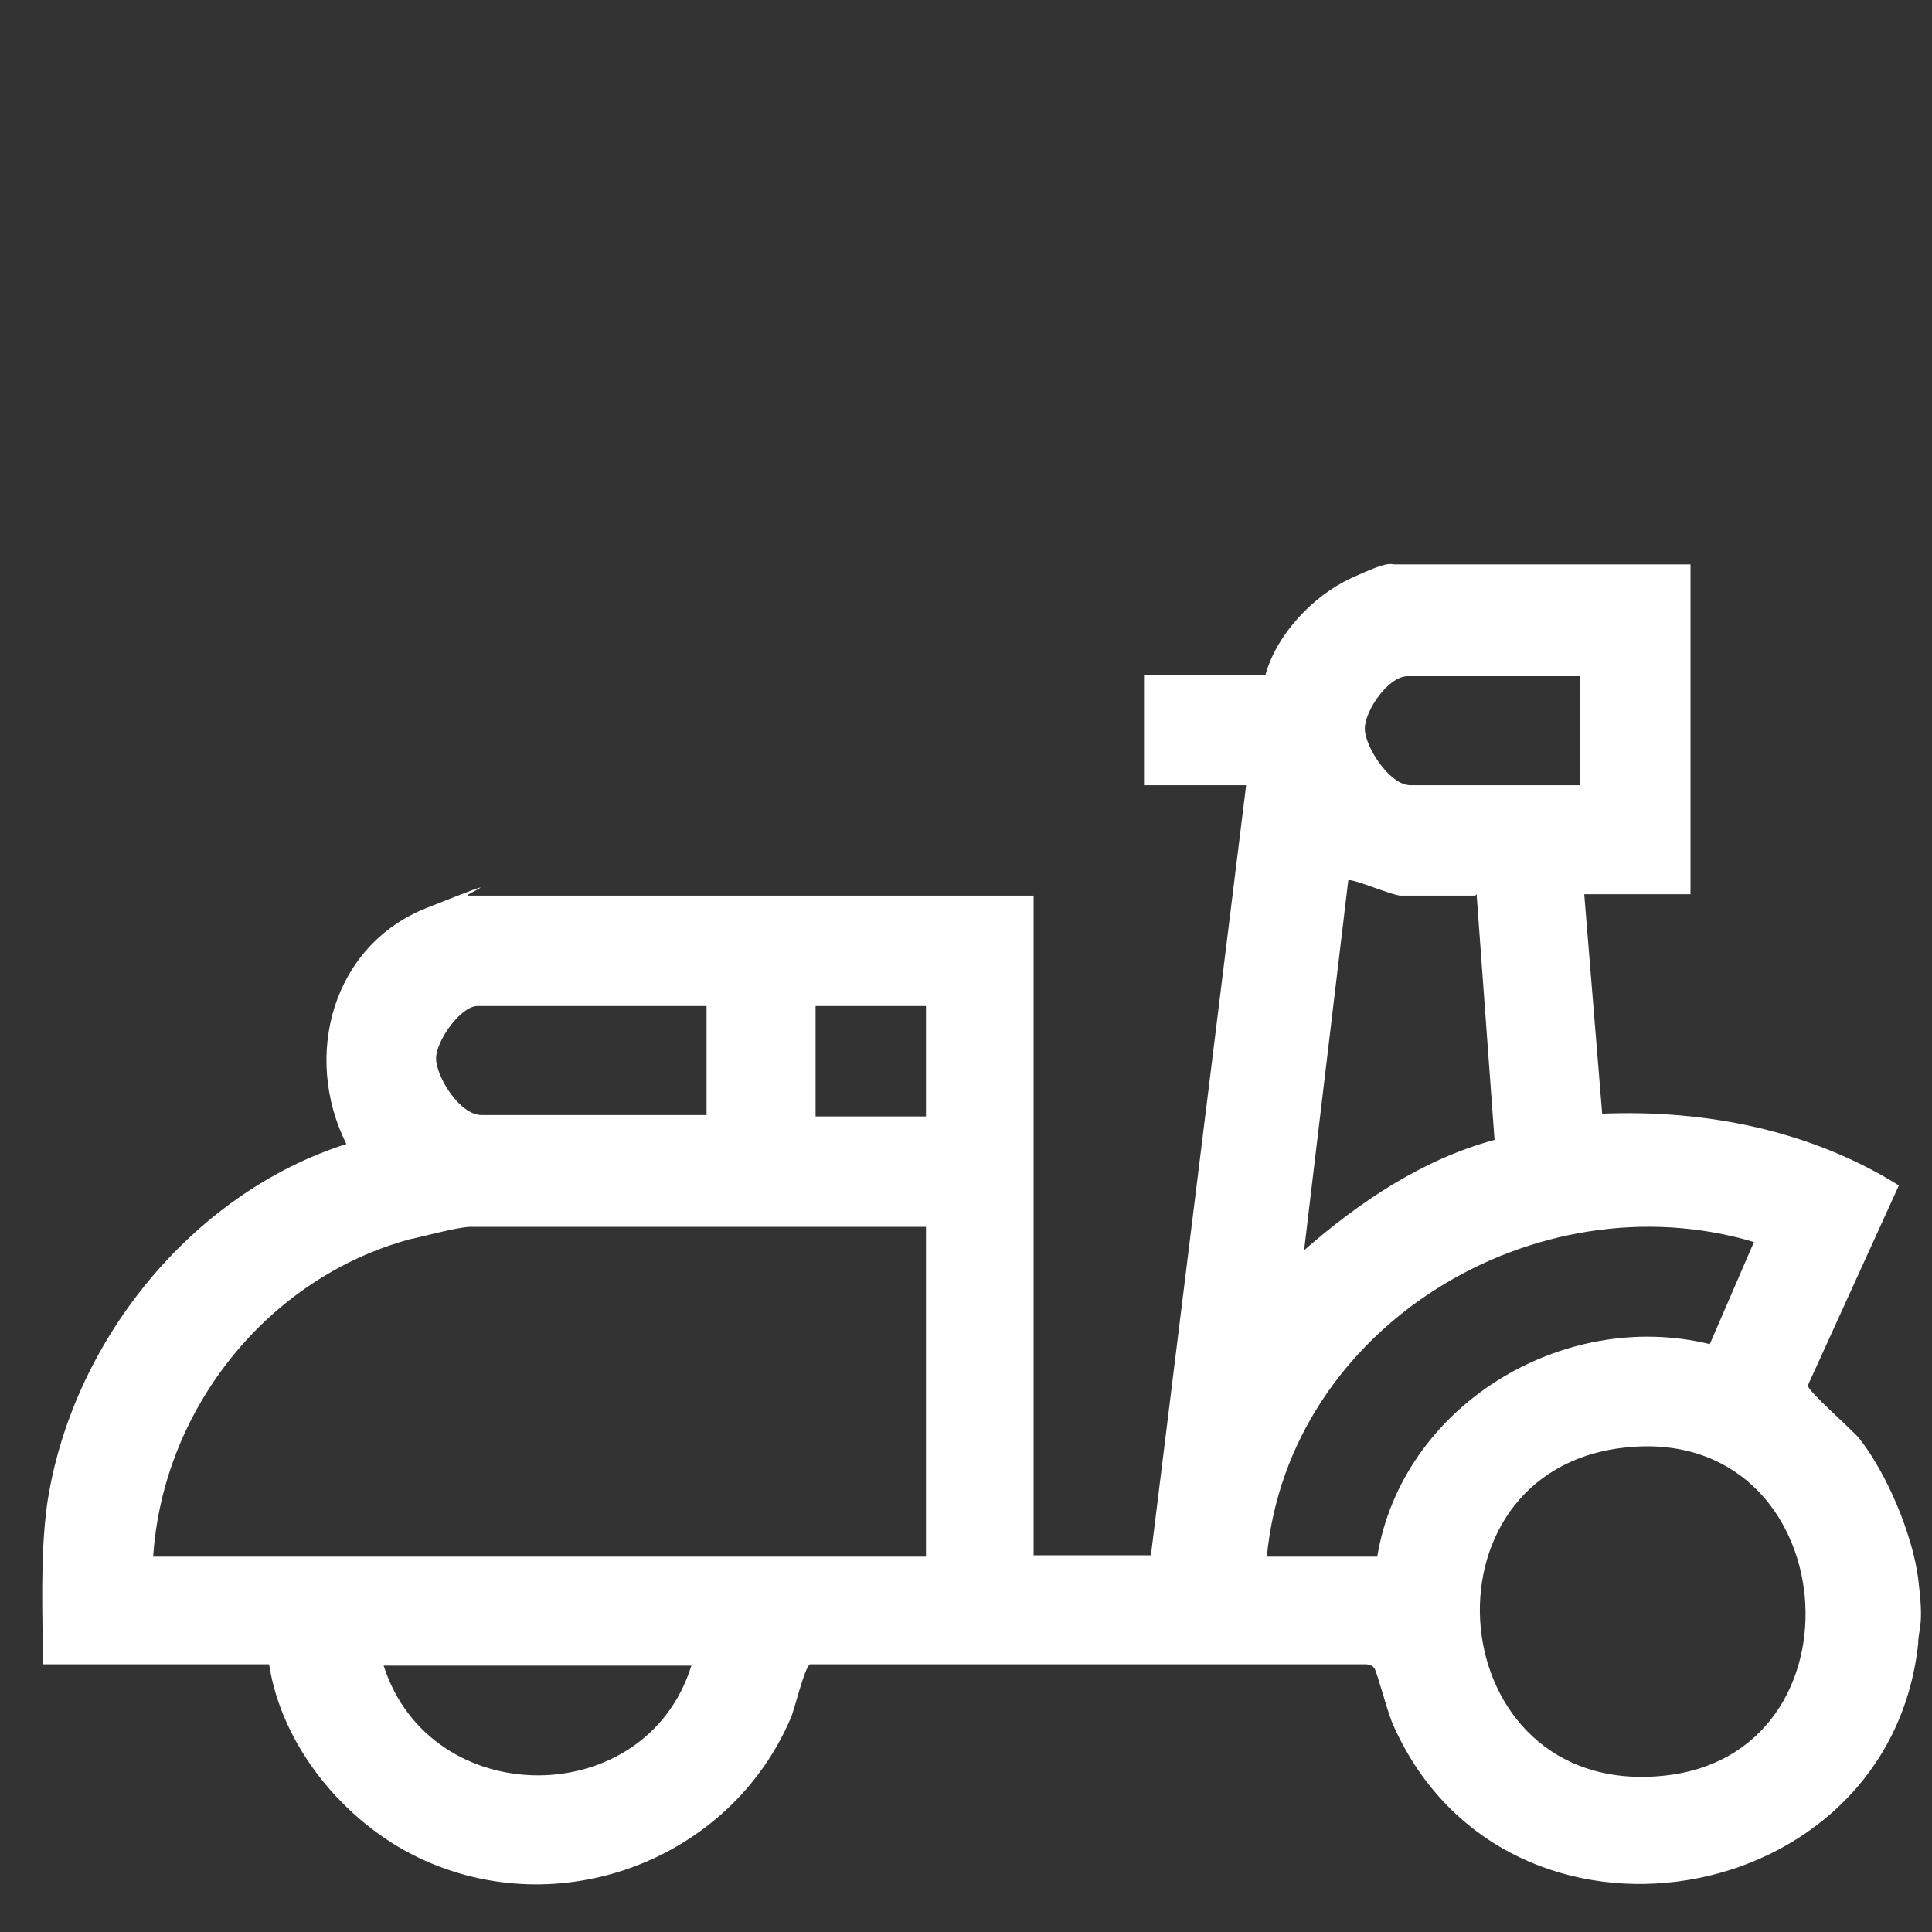 <?xml version="1.0" encoding="UTF-8"?> <svg xmlns="http://www.w3.org/2000/svg" id="Calque_1" version="1.1" viewBox="0 0 140 140"><rect x="0" y="0" width="140" height="140" fill="#333333" stroke="none"/><defs><style> .st0 { fill: #fff; } </style></defs><path class="st0" d="M139,119.1c-2.1,19.5-29.8,24.2-38,6-.4-.8-1.2-3.9-1.4-4.2s-.5-.3-.8-.3h-40.1c-.4.2-1.1,3.2-1.4,3.9-4.4,10.3-16.8,15-27,10.1-5.4-2.6-9.9-8.1-10.8-14H3.1c0-3.8-.2-7.7.3-11.5,1.7-11.7,10.4-22.6,21.7-26.2-3.2-6.4-1-14.4,5.8-17.1s2.6-.9,3-.9h41v47.8h8.5l6.9-55.8h-7.4v-8h8.8c.8-2.9,3.4-5.7,6.2-7s2.8-1,3.2-1h21.4v23.9h-7.7l1.3,15.9c7.5-.3,15.1,1.2,21.5,5.2l-6.6,14.5c0,.4,3.1,3.1,3.7,3.8,2,2.5,3.9,7,4.3,10.2s.1,3.4,0,4.5ZM114.6,49h-12.6c-1.4,0-3.1,2.5-3.1,3.8s1.8,4.1,3.3,4.1h12.3v-8ZM106.9,64.9h-5.4c-.6,0-3.6-1.3-3.8-1.1l-3.2,26.8c4-3.5,8.6-6.6,13.8-8l-1.3-17.8ZM51.2,72.9h-16.6c-1.2,0-3,2.5-3,3.8s1.7,4.1,3.3,4.1h16.3v-8ZM67.1,72.9h-8v8h8v-8ZM67.1,88.9h-33c-.9,0-3.4.7-4.4.9-10.3,2.8-17.9,12.3-18.6,23h56v-23.9ZM91.8,112.8h8c1.8-10.9,13.4-18,24.1-15.4l3.2-7.4c-15.8-4.7-33.7,6.1-35.3,22.8ZM117.7,104.9c-15.3,1.7-13.3,25.2,2.6,23.8,15.4-1.3,13.4-25.6-2.6-23.8ZM50.1,120.7h-22.3c3.4,10.6,19,10.6,22.3,0Z"></path></svg> 